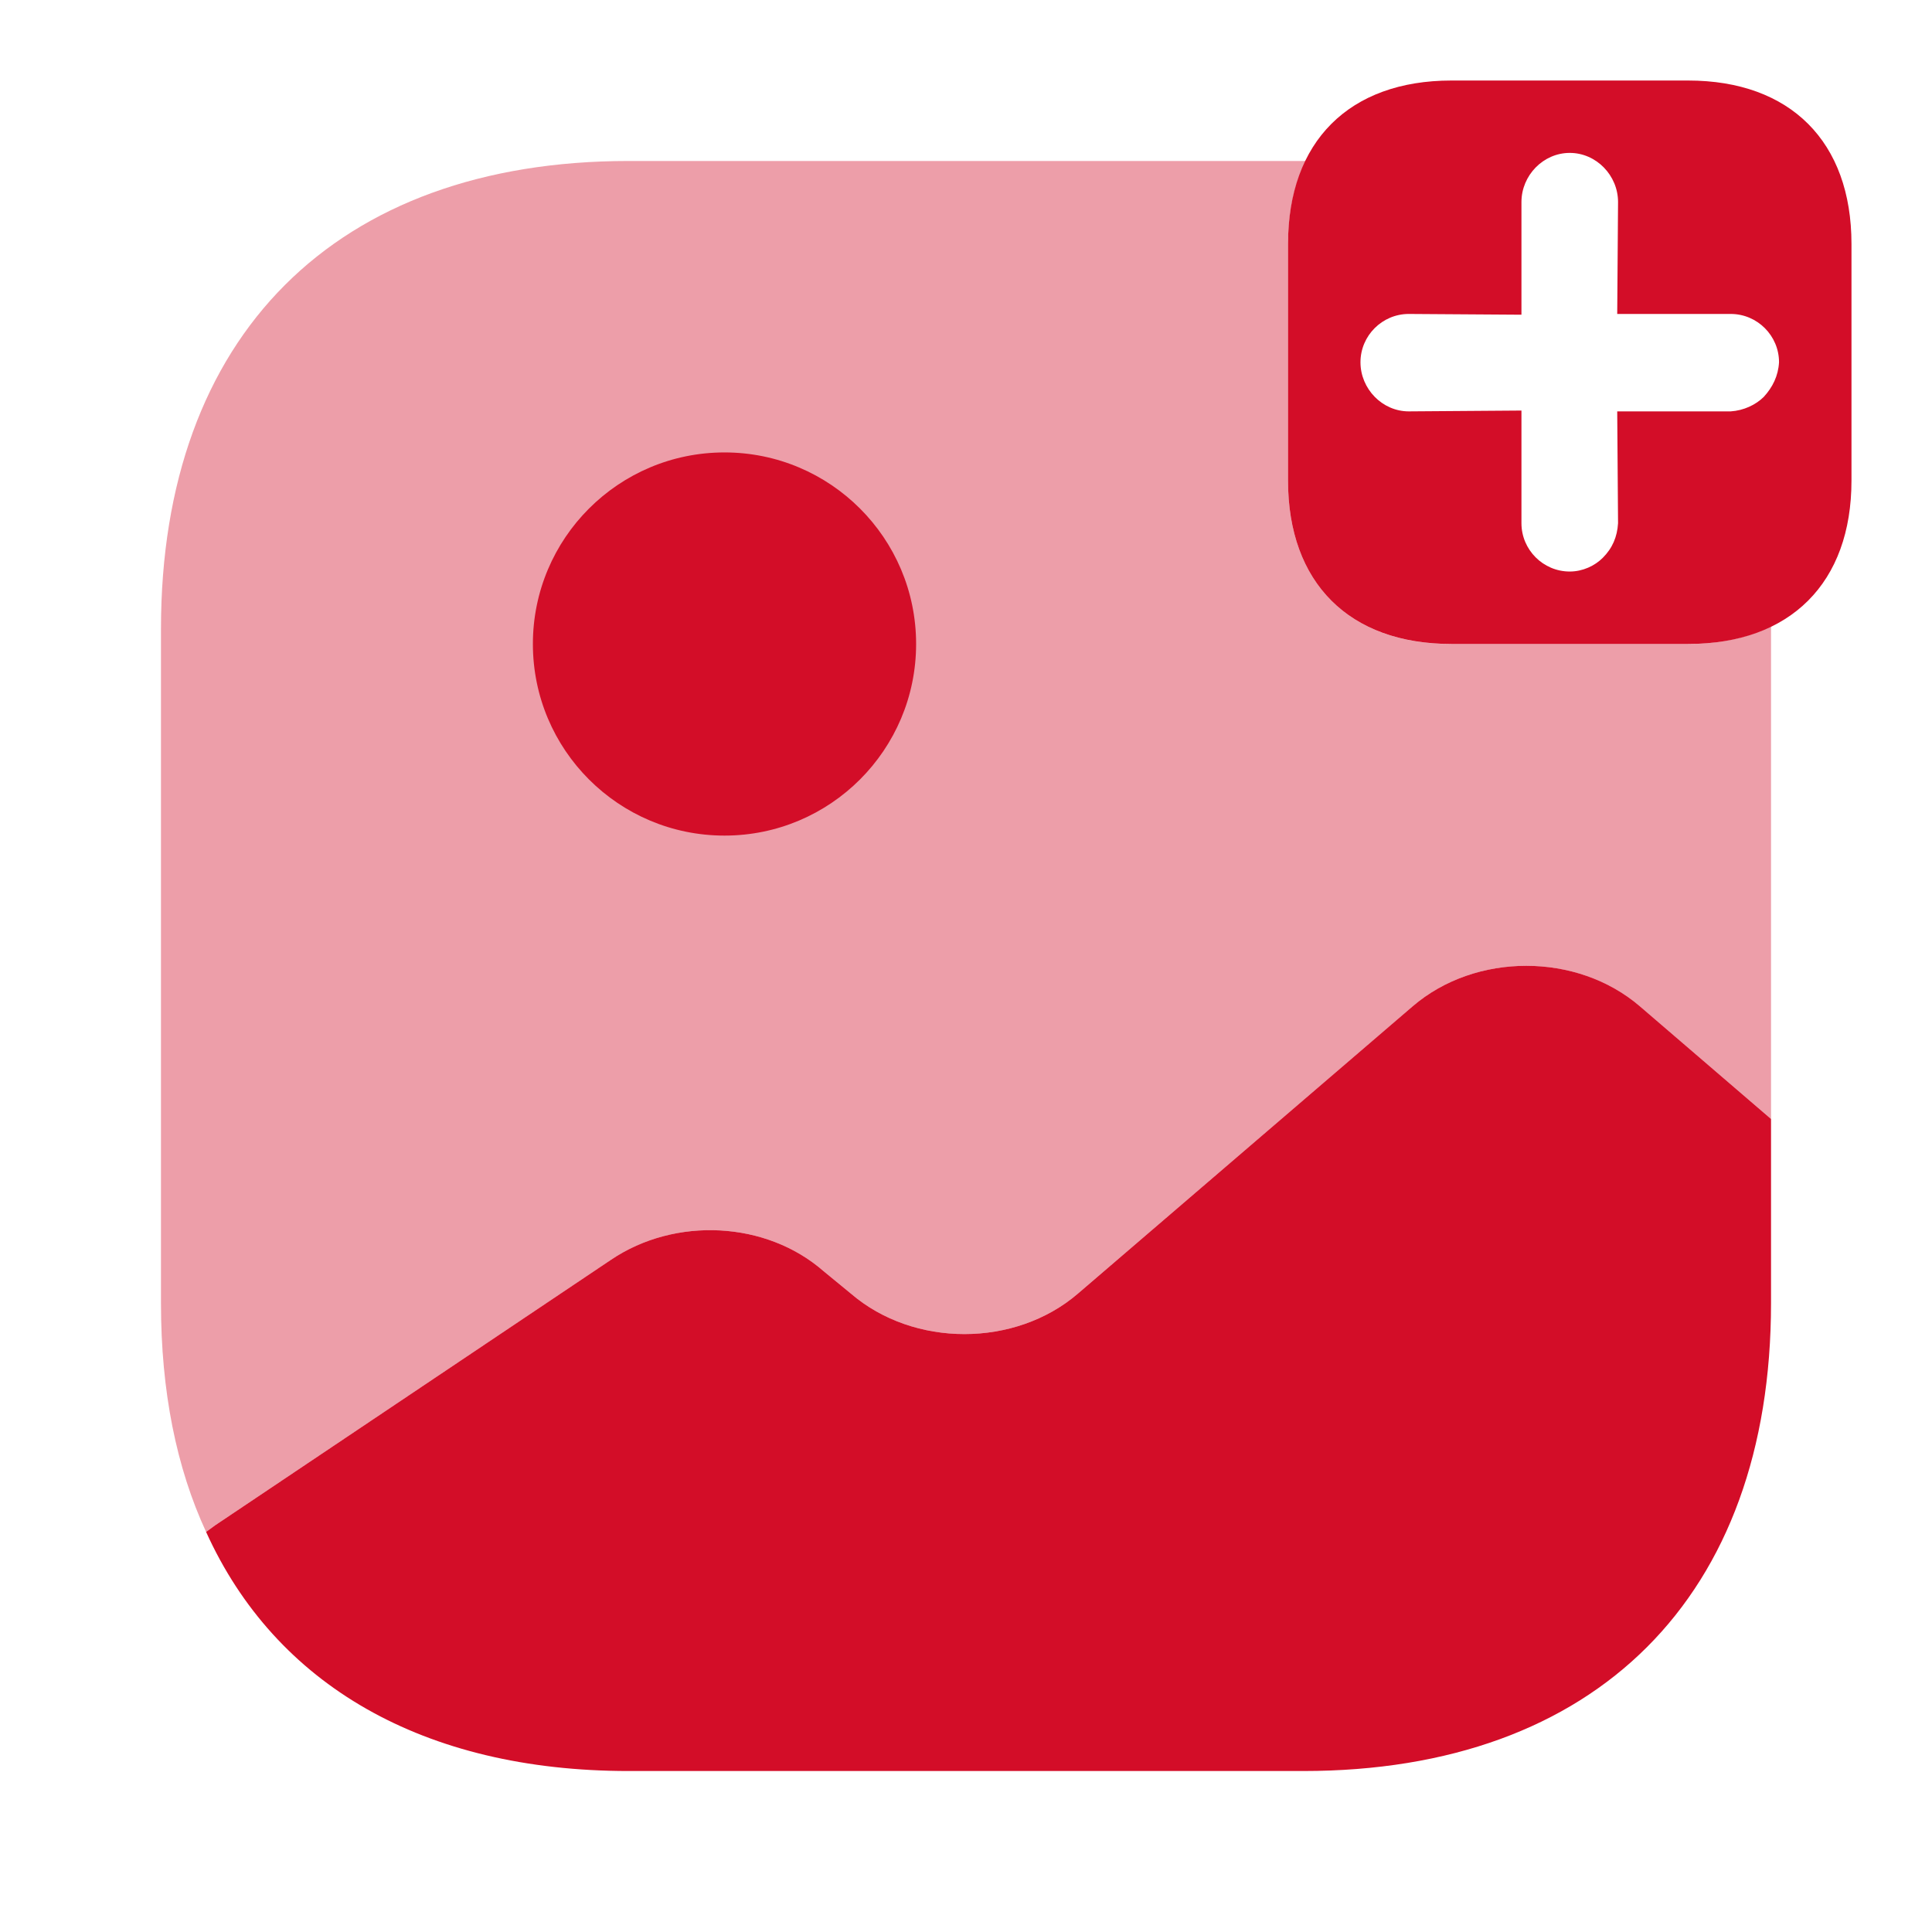<svg width="28" height="28" viewBox="0 0 28 28" fill="none" xmlns="http://www.w3.org/2000/svg">
<path d="M25.667 16.217V18.888C25.667 23.135 23.135 25.667 18.888 25.667H9.112C6.137 25.667 3.99 24.418 2.987 22.202L3.115 22.108L8.855 18.258C9.788 17.628 11.107 17.698 11.935 18.422L12.332 18.748C13.242 19.53 14.712 19.53 15.622 18.748L20.475 14.583C21.385 13.802 22.855 13.802 23.765 14.583L25.667 16.217Z" fill="#D30D28"/>
<path opacity="0.4" d="M24.465 9.334H21.035C19.553 9.334 18.667 8.447 18.667 6.965V3.535C18.667 3.068 18.76 2.672 18.923 2.333C18.912 2.333 18.9 2.333 18.888 2.333H9.112C4.865 2.333 2.333 4.865 2.333 9.112V18.889C2.333 20.16 2.555 21.268 2.987 22.202L3.115 22.108L8.855 18.259C9.788 17.628 11.107 17.698 11.935 18.422L12.332 18.748C13.242 19.53 14.712 19.53 15.622 18.748L20.475 14.584C21.385 13.802 22.855 13.802 23.765 14.584L25.667 16.217V9.112C25.667 9.1 25.667 9.088 25.667 9.077C25.328 9.24 24.932 9.334 24.465 9.334Z" fill="#D30D28"/>
<path d="M10.5 12.11C12.034 12.11 13.277 10.867 13.277 9.333C13.277 7.8 12.034 6.557 10.5 6.557C8.966 6.557 7.723 7.8 7.723 9.333C7.723 10.867 8.966 12.11 10.5 12.11Z" fill="#D30D28"/>
<path d="M24.465 1.167H21.035C19.553 1.167 18.667 2.053 18.667 3.535V6.965C18.667 8.447 19.553 9.333 21.035 9.333H24.465C25.947 9.333 26.833 8.447 26.833 6.965V3.535C26.833 2.053 25.947 1.167 24.465 1.167ZM25.562 5.752C25.445 5.868 25.27 5.95 25.083 5.962H23.438L23.45 7.583C23.438 7.782 23.368 7.945 23.228 8.085C23.112 8.201 22.937 8.283 22.75 8.283C22.365 8.283 22.05 7.968 22.05 7.583V5.95L20.417 5.962C20.032 5.962 19.717 5.635 19.717 5.25C19.717 4.865 20.032 4.55 20.417 4.55L22.05 4.561V2.928C22.05 2.543 22.365 2.216 22.75 2.216C23.135 2.216 23.45 2.543 23.45 2.928L23.438 4.55H25.083C25.468 4.55 25.783 4.865 25.783 5.25C25.772 5.448 25.69 5.612 25.562 5.752Z" fill="#D30D28"/>
</svg>
